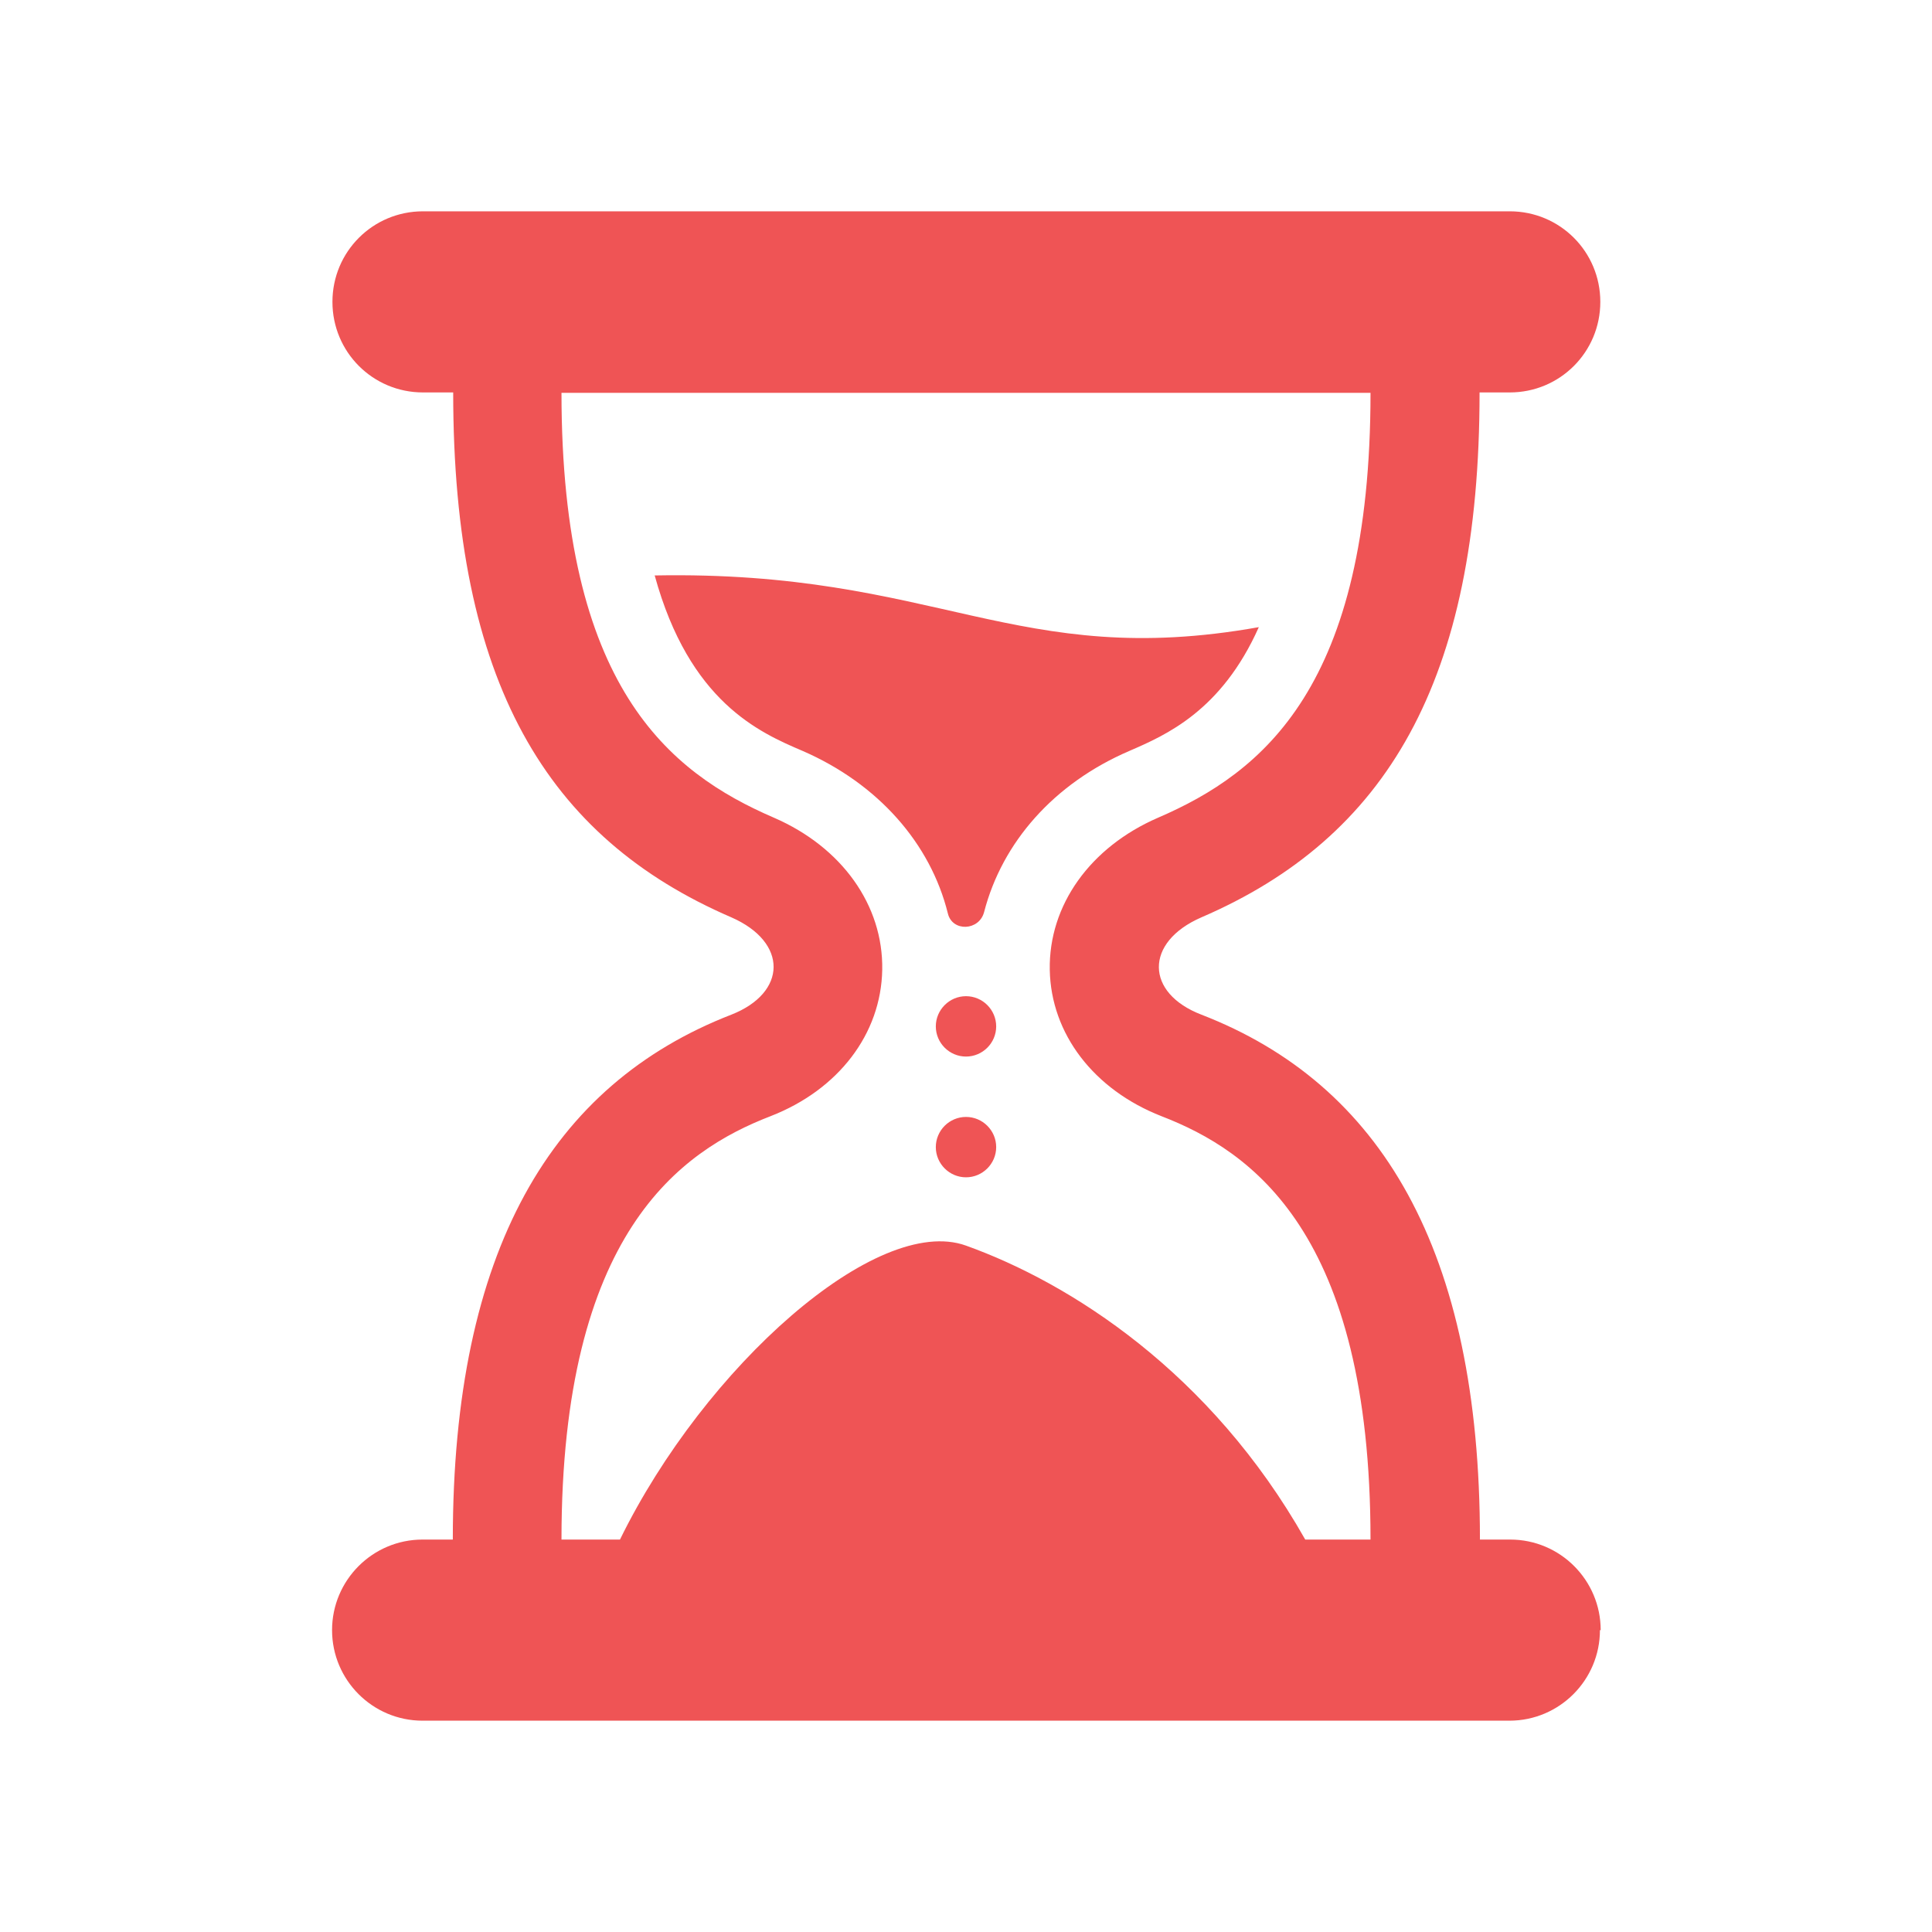 <?xml version="1.0" encoding="UTF-8"?>
<svg id="Layer_1" xmlns="http://www.w3.org/2000/svg" version="1.1" viewBox="0 0 512 512">
  <!-- Generator: Adobe Illustrator 29.6.1, SVG Export Plug-In . SVG Version: 2.1.1 Build 9)  -->
  <defs>
    <style>
      .st0 {
        fill: #ef5455;
      }
    </style>
  </defs>
  <path class="st0" d="M264,272c0,4.4-3.6,8-8,8s-8-3.6-8-8,3.6-8,8-8,8,3.6,8,8ZM256,296c-4.4,0-8,3.6-8,8s3.6,8,8,8,8-3.6,8-8-3.6-8-8-8ZM251.2,242.1c1.2,4.9,8.3,4.6,9.6-.4,4.8-18.5,18.5-34.1,38.5-42.7,9.7-4.2,24.4-10.6,34.3-32.8-64.4,11.5-85.2-15.1-160.1-13.7,9.2,33.5,27.7,41.6,39.2,46.5,20,8.7,33.9,24.5,38.5,43.1ZM424,432c0,13.2-10.7,24-24,24H112c-13.3,0-24-10.8-24-24s10.7-24,24-24h8c0-76.7,26.2-120.6,73.8-139.1,14.8-5.8,15.1-19.2,0-25.8-48.9-21.1-73.7-62.3-73.7-139.1h-8c-13.3,0-24-10.7-24-24s10.7-24,24-24h288c13.3,0,24,10.7,24,24s-10.7,24-24,24h-8c0,76.7-24.8,118-73.7,139.1-15.2,6.6-14.9,20.1,0,25.8,47.5,18.4,73.8,62.3,73.8,139.1h8c13.3,0,24,10.8,24,24ZM148.8,408h15.5c22.5-45.9,68.1-86.4,91.7-77.9,27.6,9.9,64.8,33.5,89.9,77.9h17.3c0-81.4-31.6-103-55.4-112.2-17.9-7-29.3-21.8-29.6-38.8-.3-17.1,10.7-32.5,28.7-40.3,27.8-12,56.3-34.8,56.3-112.6h-214.4c0,77.9,28.5,100.6,56.3,112.6,18,7.8,29,23.2,28.7,40.3-.3,17-11.6,31.8-29.6,38.8-23.8,9.2-55.4,30.9-55.4,112.2Z"/>
</svg>